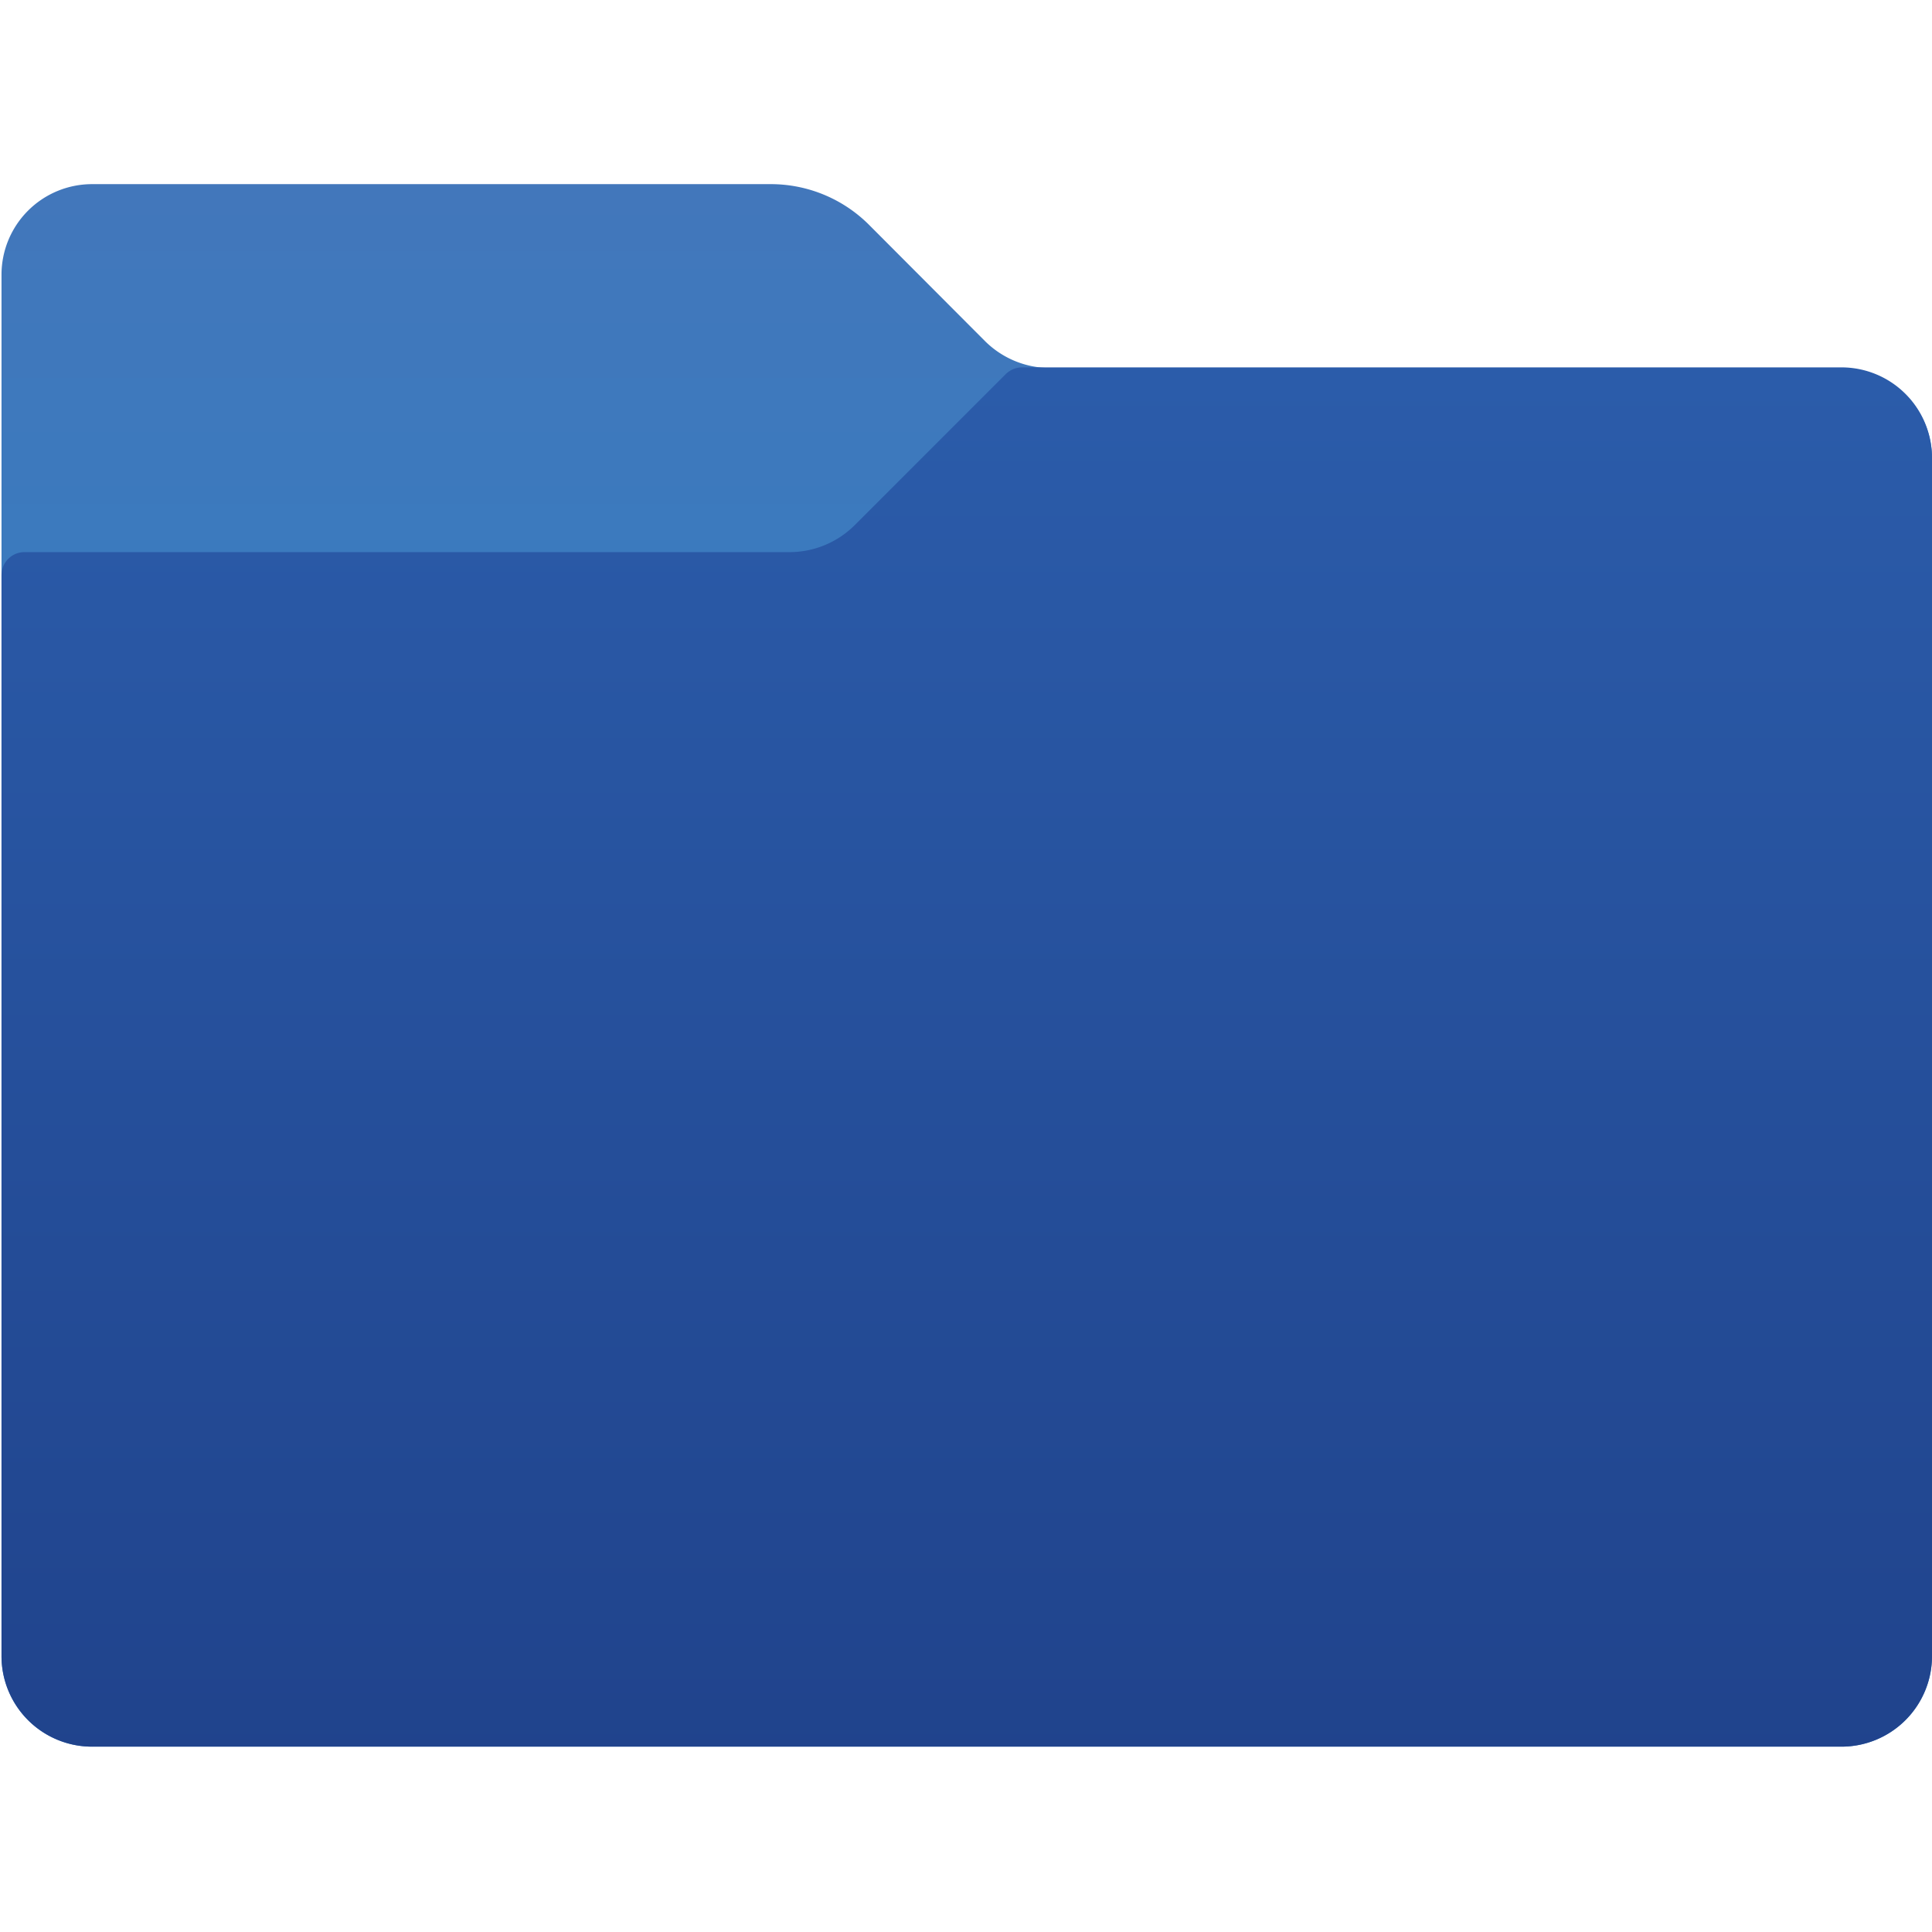 <svg id="Layer_1" data-name="Layer 1" xmlns="http://www.w3.org/2000/svg" xmlns:xlink="http://www.w3.org/1999/xlink" viewBox="0 0 64 64"><defs><style>.cls-1{fill:url(#linear-gradient);}.cls-2{fill:url(#linear-gradient-2);}</style><linearGradient id="linear-gradient" x1="39.12" y1="344.67" x2="39.12" y2="332.58" gradientTransform="matrix(1.04, 0, 0, -1.04, -8.75, 364.68)" gradientUnits="userSpaceOnUse"><stop offset="0" stop-color="#4277bb"/><stop offset="1" stop-color="#3b7abe"/></linearGradient><linearGradient id="linear-gradient-2" x1="39.12" y1="338.61" x2="39.12" y2="294.53" gradientTransform="matrix(1.04, 0, 0, -1.04, -8.75, 364.68)" gradientUnits="userSpaceOnUse"><stop offset="0" stop-color="#2b5caa"/><stop offset="1" stop-color="#20438c"/></linearGradient></defs><path class="cls-1" d="M32.63,11.3,28.77,7.43A4.6,4.6,0,0,0,25.53,6.1H3.05a3,3,0,0,0-3,3V54.86a3,3,0,0,0,3.05,3H61a3,3,0,0,0,3-3V15.24a3,3,0,0,0-3-3.05H34.79A3.06,3.06,0,0,1,32.63,11.3Z"/><path class="cls-2" d="M28.32,17.39l5-5a.77.77,0,0,1,.54-.22H61a3,3,0,0,1,3,3.05V54.86a3,3,0,0,1-3,3H3.05a3,3,0,0,1-3-3V19.05a.76.76,0,0,1,.76-.76H26.17A3.06,3.06,0,0,0,28.32,17.39Z"/></svg>